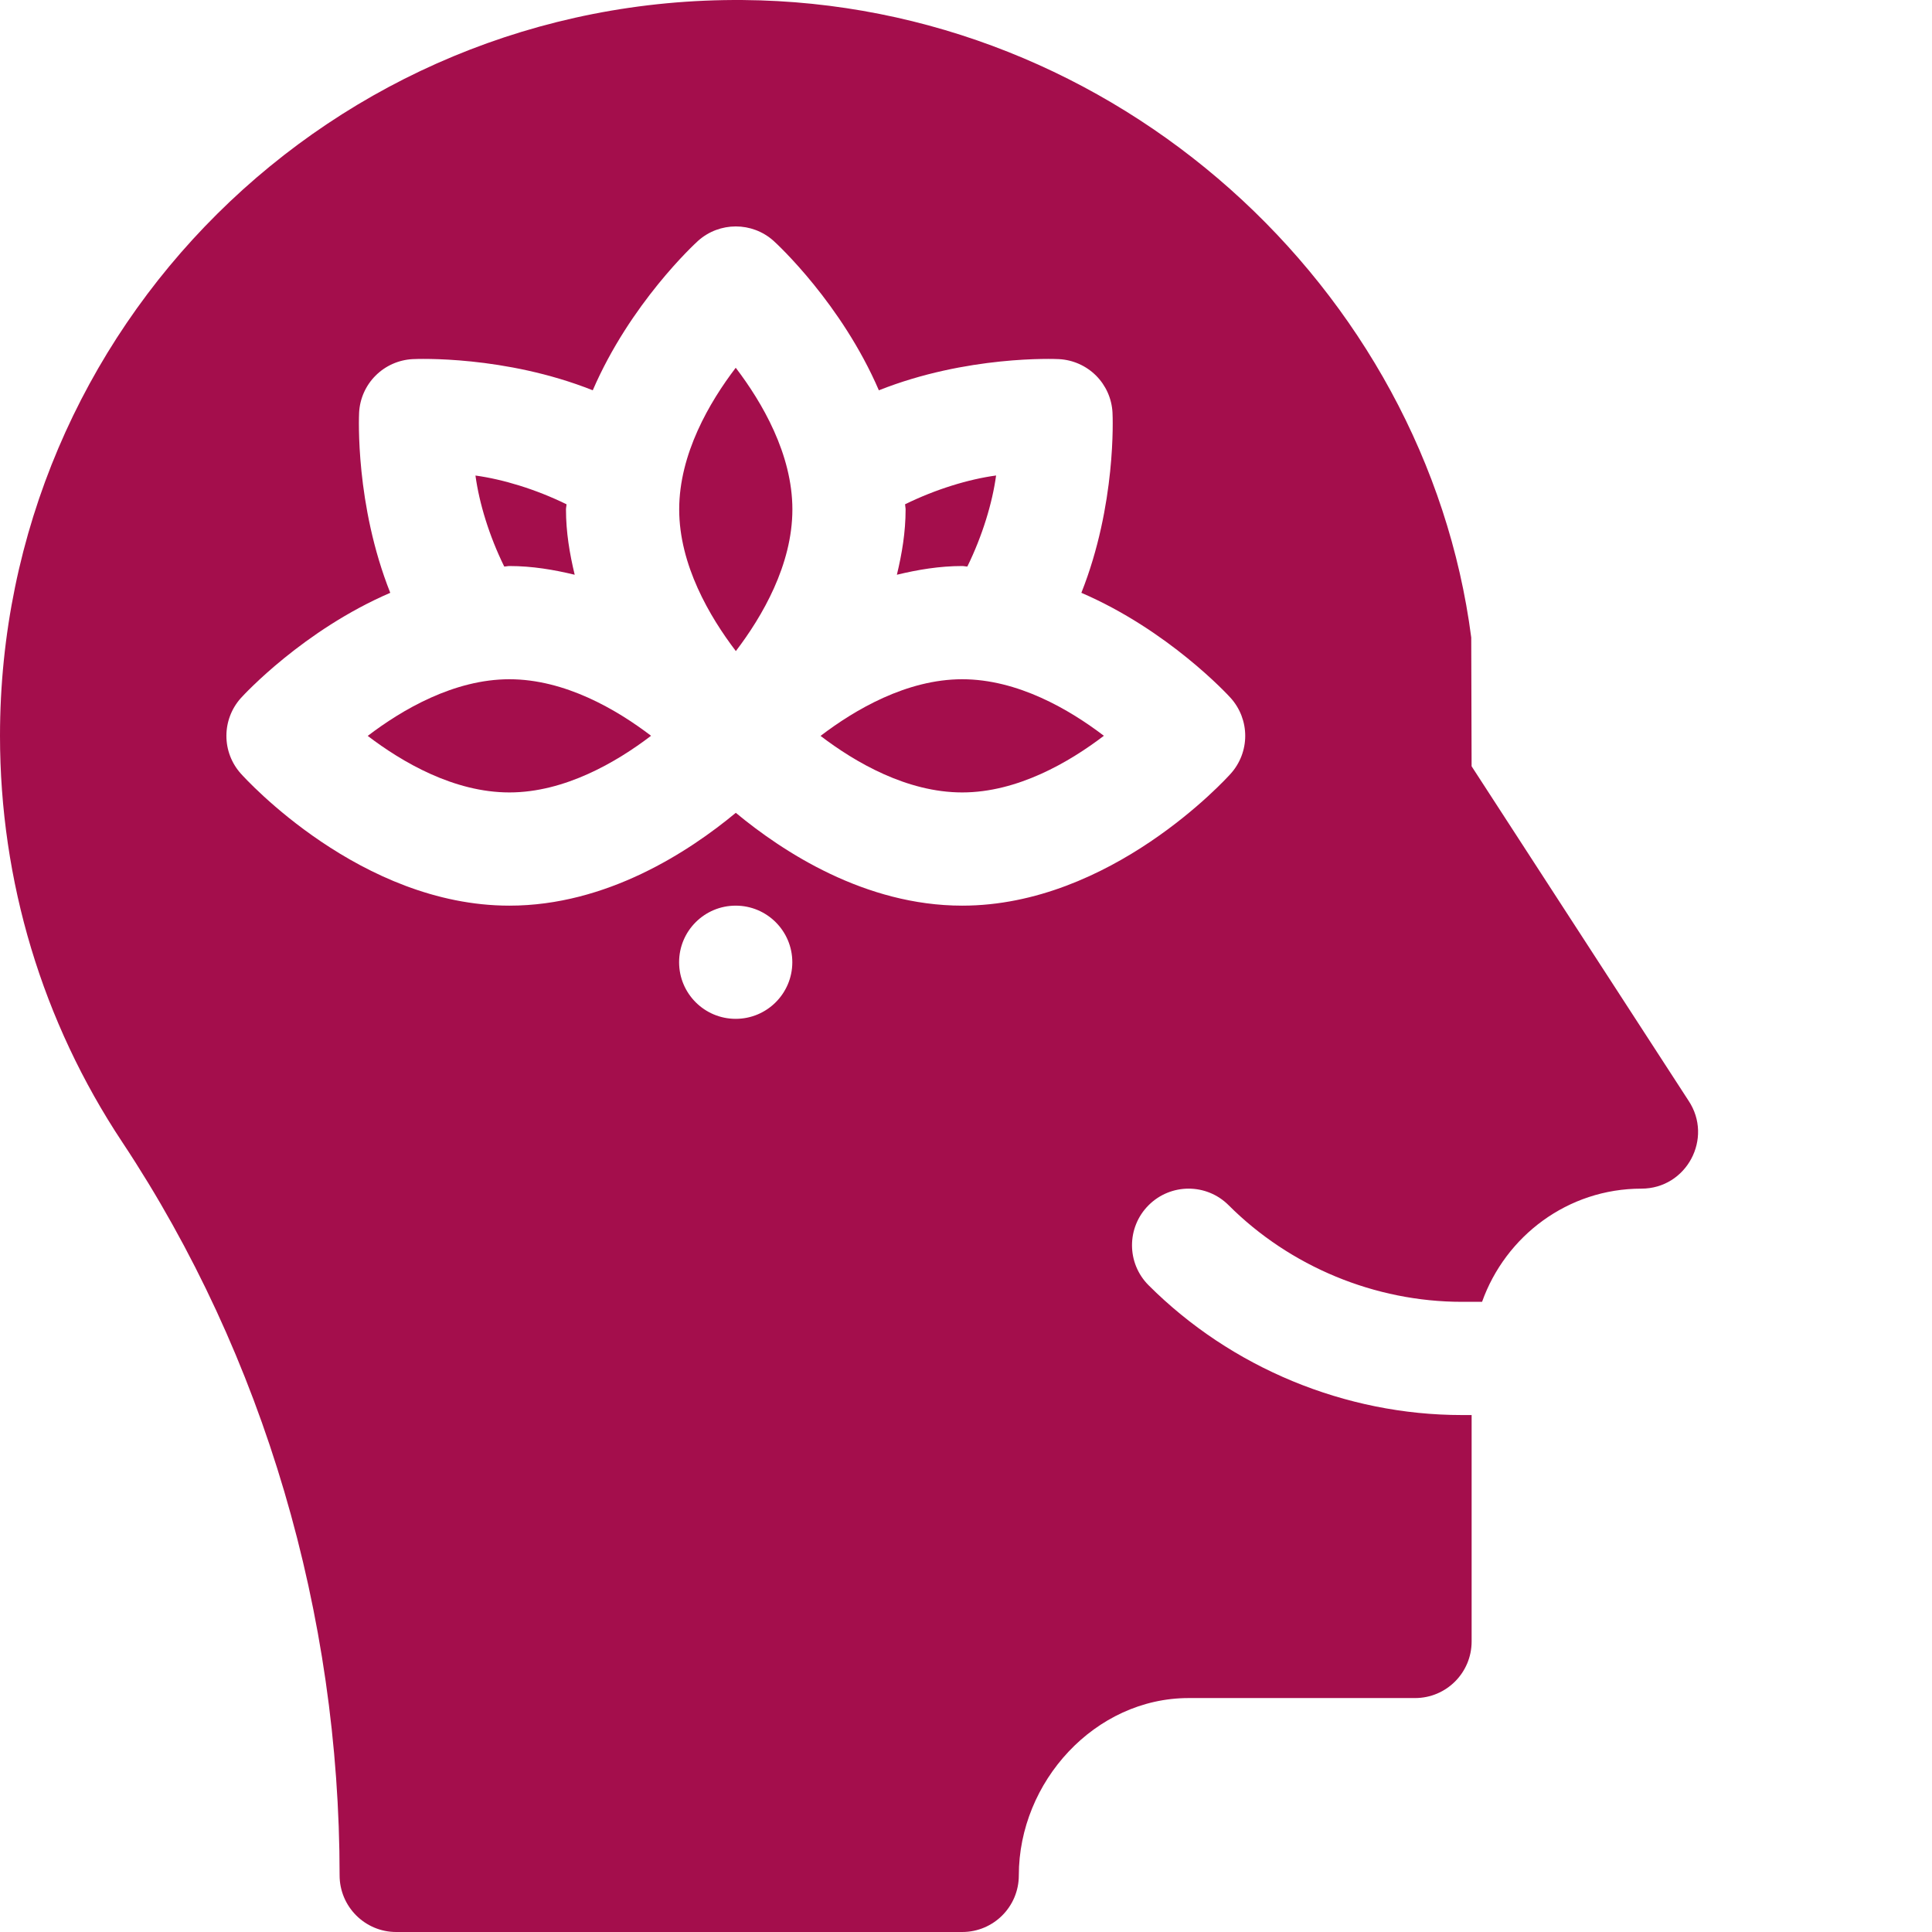 <svg width="80" height="80" viewBox="0 0 80 80" fill="none" xmlns="http://www.w3.org/2000/svg">
<g clip-path="url(#clip0_62_11467)">
<path d="M26.959 30.467C25.533 29.38 23.391 28.126 21.093 28.126C18.802 28.126 16.655 29.382 15.227 30.472C16.652 31.559 18.795 32.813 21.093 32.813C23.384 32.813 25.531 31.556 26.959 30.467ZM21.093 23.438C22.036 23.438 22.931 23.59 23.797 23.799C23.588 22.932 23.436 22.038 23.436 21.094C23.436 21.021 23.457 20.954 23.458 20.881C22.179 20.255 20.822 19.846 19.688 19.691C19.841 20.825 20.251 22.18 20.879 23.459C20.952 23.458 21.019 23.438 21.093 23.438ZM39.843 23.438C39.916 23.438 39.983 23.458 40.056 23.459C40.682 22.18 41.092 20.824 41.246 19.689C40.112 19.843 38.758 20.253 37.477 20.881C37.479 20.954 37.499 21.021 37.499 21.094C37.499 22.038 37.347 22.933 37.138 23.799C38.005 23.59 38.9 23.438 39.843 23.438L39.843 23.438ZM32.811 21.094C32.811 18.803 31.555 16.657 30.465 15.228C29.378 16.654 28.124 18.796 28.124 21.094C28.124 23.386 29.381 25.532 30.47 26.96C31.557 25.535 32.811 23.392 32.811 21.094ZM45.709 30.467C44.283 29.38 42.141 28.126 39.843 28.126C37.551 28.126 35.405 29.382 33.977 30.472C35.402 31.559 37.545 32.813 39.843 32.813C42.134 32.813 44.281 31.556 45.709 30.467H45.709Z" fill="#A40E4C"/>
<path d="M14.062 77.652C14.062 78.947 15.111 80 16.406 80H39.843C41.138 80 42.187 78.952 42.187 77.656C42.187 73.779 45.341 70.313 49.218 70.313H58.593C59.888 70.313 60.937 69.265 60.937 67.969V58.594H60.534C55.704 58.594 50.976 56.635 47.561 53.22C46.645 52.305 46.645 50.821 47.561 49.906C48.477 48.99 49.96 48.99 50.875 49.906C53.418 52.449 56.939 53.906 60.534 53.906H61.369C62.339 51.184 64.917 49.219 67.968 49.219C69.84 49.219 70.953 47.13 69.918 45.576L60.936 31.73L60.921 26.398C59.046 11.96 46.227 0.121 30.765 0.001C13.735 -0.132 0 13.589 0 30.47C0 36.484 1.751 42.305 5.068 47.301C10.952 56.173 14.062 66.871 14.062 77.652ZM30.464 42.188C29.169 42.188 28.12 41.138 28.12 39.844C28.12 38.55 29.169 37.501 30.464 37.501C31.758 37.501 32.808 38.55 32.808 39.844C32.808 41.138 31.758 42.188 30.464 42.188ZM9.973 28.906C10.115 28.748 12.569 26.095 16.16 24.547C14.711 20.904 14.86 17.272 14.87 17.082C14.901 16.506 15.143 15.961 15.552 15.553C15.96 15.145 16.505 14.902 17.081 14.871C17.269 14.86 20.903 14.713 24.545 16.161C26.094 12.57 28.746 10.116 28.905 9.973C29.793 9.177 31.143 9.177 32.031 9.973C32.191 10.116 34.843 12.57 36.392 16.162C40.035 14.714 43.671 14.86 43.855 14.871C44.431 14.902 44.976 15.145 45.385 15.553C45.793 15.961 46.036 16.506 46.066 17.082C46.077 17.272 46.225 20.904 44.777 24.547C48.367 26.095 50.822 28.747 50.964 28.906C51.349 29.336 51.562 29.893 51.562 30.47C51.562 31.046 51.349 31.603 50.964 32.033C50.763 32.257 45.997 37.501 39.843 37.501C35.818 37.501 32.416 35.272 30.468 33.657C28.519 35.272 25.118 37.501 21.093 37.501C14.938 37.501 10.173 32.257 9.972 32.033C9.587 31.603 9.374 31.046 9.375 30.469C9.375 29.892 9.588 29.336 9.973 28.906Z" fill="#A40E4C"/>
</g>
<defs>
<clipPath id="clip0_62_11467">
<rect width="80" height="80" fill="white"/>
</clipPath>
</defs>
</svg>
